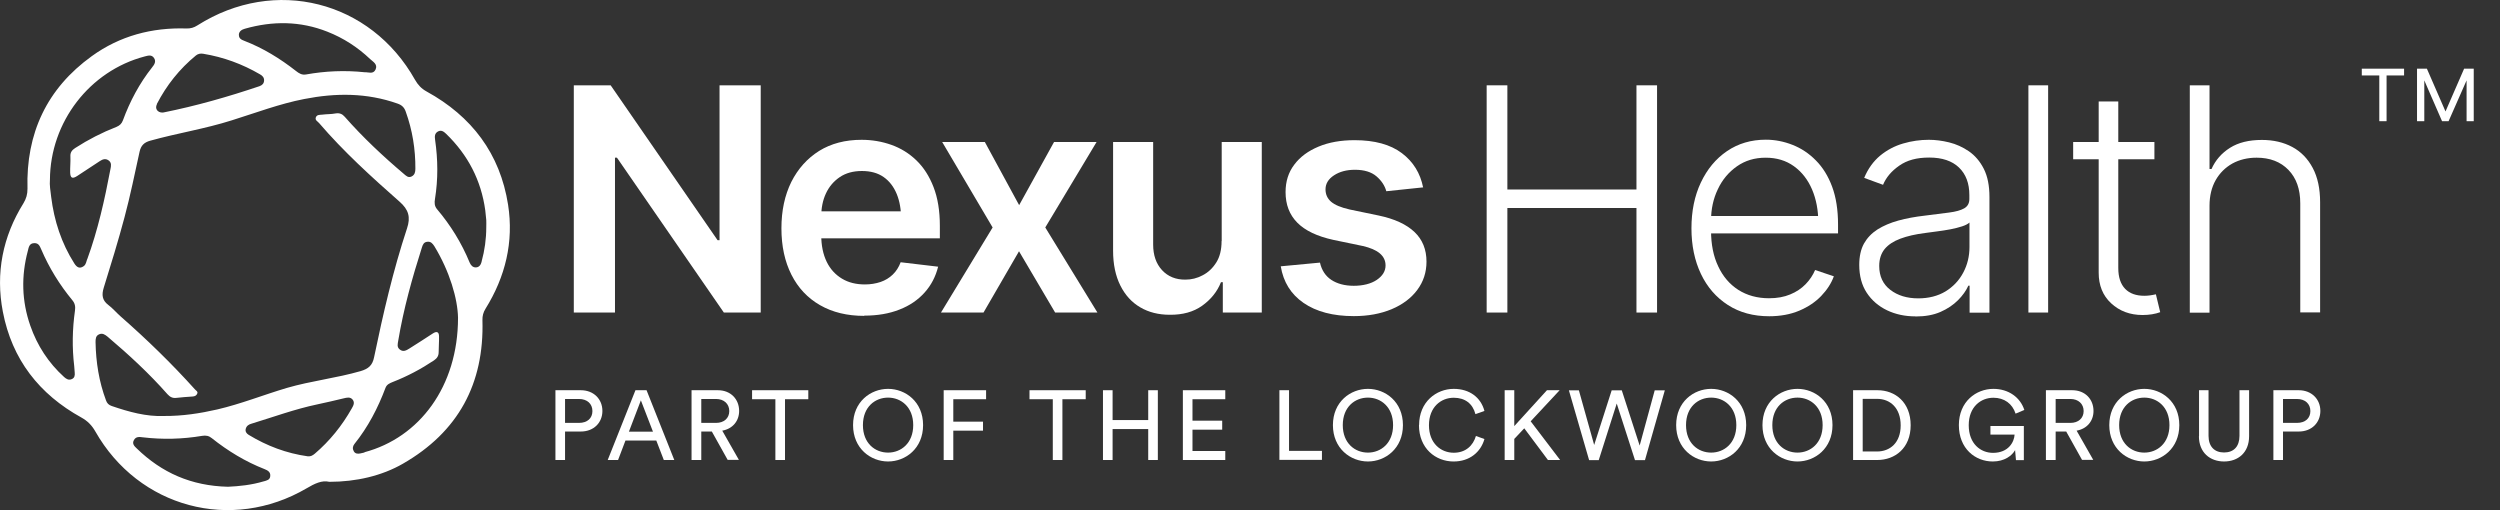 <?xml version="1.0" encoding="UTF-8"?> <svg xmlns="http://www.w3.org/2000/svg" xmlns:xlink="http://www.w3.org/1999/xlink" id="Layer_1" data-name="Layer 1" viewBox="0 0 202.77 41.37"><rect x="0" y="0" width="202.77" height="41.37" fill="#333333" stroke="none"/><defs><style> .cls-1 { fill: none; } .cls-2 { fill: #fff; } .cls-3 { clip-path: url(#clippath); } </style><clipPath id="clippath"><rect class="cls-1" width="202.77" height="41.37"></rect></clipPath></defs><polygon class="cls-2" points="193.57 6.12 193.57 9.83 192.98 9.83 192.98 6.12 191.56 6.12 191.56 5.57 194.99 5.57 194.99 6.12 193.56 6.12 193.57 6.12"></polygon><polygon class="cls-2" points="200.06 9.83 200.06 6.52 198.6 9.83 198.07 9.83 196.63 6.52 196.63 9.83 196.04 9.83 196.04 5.57 196.84 5.57 198.35 9.04 199.86 5.57 200.64 5.57 200.64 9.83 200.06 9.83"></polygon><g class="cls-3"><path class="cls-2" d="M45.83,35v2.31h-.78v-5.66h2.06c1.05,0,1.75.73,1.75,1.68s-.7,1.67-1.75,1.67h-1.28ZM46.96,34.3c.68,0,1.09-.38,1.09-.96s-.42-.98-1.09-.98h-1.13v1.94h1.13Z"></path><path class="cls-2" d="M53.24,35.73h-2.51l-.6,1.58h-.84l2.25-5.66h.9l2.25,5.66h-.85l-.61-1.58h0ZM51.01,35.01h1.95l-.98-2.54-.97,2.54Z"></path><path class="cls-2" d="M57.73,35h-.85v2.31h-.79v-5.66h2.13c1.07,0,1.73.75,1.73,1.68,0,.81-.52,1.45-1.37,1.6l1.35,2.37h-.91l-1.29-2.31h0ZM58.08,34.3c.64,0,1.07-.38,1.07-.96s-.43-.98-1.07-.98h-1.2v1.94h1.2Z"></path><polygon class="cls-2" points="63.67 32.38 63.67 37.31 62.89 37.31 62.89 32.38 61 32.38 61 31.65 65.56 31.65 65.56 32.38 63.67 32.38"></polygon><path class="cls-2" d="M72.03,31.54c1.42,0,2.84,1.05,2.84,2.94s-1.42,2.95-2.84,2.95-2.84-1.06-2.84-2.95,1.42-2.94,2.84-2.94M72.03,36.71c1.05,0,2.04-.76,2.04-2.23s-.99-2.23-2.04-2.23-2.04.75-2.04,2.23.99,2.23,2.04,2.23"></path><polygon class="cls-2" points="76.54 37.31 76.54 31.65 79.98 31.65 79.98 32.38 77.32 32.38 77.32 34.2 79.73 34.2 79.73 34.93 77.32 34.93 77.32 37.31 76.54 37.31"></polygon><polygon class="cls-2" points="86.17 32.38 86.17 37.31 85.39 37.31 85.39 32.38 83.5 32.38 83.5 31.65 88.06 31.65 88.06 32.38 86.17 32.38"></polygon><polygon class="cls-2" points="93.13 37.31 93.13 34.8 90.24 34.8 90.24 37.31 89.46 37.31 89.46 31.65 90.24 31.65 90.24 34.07 93.13 34.07 93.13 31.65 93.91 31.65 93.91 37.31 93.13 37.31"></polygon><polygon class="cls-2" points="95.94 37.31 95.94 31.65 99.38 31.65 99.38 32.38 96.72 32.38 96.72 34.12 99.13 34.12 99.13 34.85 96.72 34.85 96.72 36.58 99.38 36.58 99.38 37.31 95.94 37.31"></polygon><polygon class="cls-2" points="103.77 37.31 103.77 31.65 104.55 31.65 104.55 36.57 107.22 36.57 107.22 37.3 103.76 37.3 103.77 37.31"></polygon><path class="cls-2" d="M110.95,31.54c1.42,0,2.84,1.05,2.84,2.94s-1.42,2.95-2.84,2.95-2.84-1.06-2.84-2.95,1.42-2.94,2.84-2.94M110.95,36.71c1.05,0,2.04-.76,2.04-2.23s-.99-2.23-2.04-2.23-2.04.75-2.04,2.23.99,2.23,2.04,2.23"></path><path class="cls-2" d="M115.1,34.48c0-1.89,1.4-2.94,2.81-2.94,1.29,0,2.2.7,2.49,1.79l-.73.26c-.22-.85-.84-1.33-1.76-1.33-1.03,0-2.01.75-2.01,2.23s.98,2.23,2.01,2.23c.97,0,1.57-.58,1.8-1.36l.69.25c-.3,1.06-1.2,1.82-2.5,1.82-1.46,0-2.81-1.06-2.81-2.95h.01Z"></path><polygon class="cls-2" points="123.63 34.74 122.82 35.6 122.82 37.31 122.04 37.31 122.04 31.65 122.82 31.65 122.82 34.56 125.47 31.65 126.5 31.65 124.15 34.17 126.54 37.31 125.55 37.31 123.63 34.74"></polygon><polygon class="cls-2" points="134.22 31.66 135.03 31.66 133.42 37.32 132.61 37.32 131.13 32.73 129.67 37.32 128.89 37.32 127.25 31.66 128.06 31.66 129.3 36.09 130.72 31.66 131.54 31.66 132.99 36.14 134.21 31.66 134.22 31.66"></polygon><path class="cls-2" d="M138.79,31.54c1.42,0,2.84,1.05,2.84,2.94s-1.42,2.95-2.84,2.95-2.84-1.06-2.84-2.95,1.42-2.94,2.84-2.94M138.79,36.71c1.05,0,2.04-.76,2.04-2.23s-.99-2.23-2.04-2.23-2.04.75-2.04,2.23.99,2.23,2.04,2.23"></path><path class="cls-2" d="M145.79,31.54c1.42,0,2.84,1.05,2.84,2.94s-1.42,2.95-2.84,2.95-2.84-1.06-2.84-2.95,1.42-2.94,2.84-2.94M145.79,36.71c1.05,0,2.04-.76,2.04-2.23s-.99-2.23-2.04-2.23-2.04.75-2.04,2.23.99,2.23,2.04,2.23"></path><path class="cls-2" d="M150.3,37.31v-5.66h1.98c1.44,0,2.69.98,2.69,2.84s-1.27,2.82-2.71,2.82h-1.96ZM152.24,36.62c1.05,0,1.92-.7,1.92-2.12s-.86-2.15-1.91-2.15h-1.17v4.27h1.16Z"></path><path class="cls-2" d="M163.51,37.31l-.07-.8c-.25.45-.86.92-1.81.92-1.42,0-2.75-1.04-2.75-2.95s1.4-2.94,2.8-2.94c1.23,0,2.18.69,2.51,1.71l-.71.3c-.26-.81-.92-1.29-1.8-1.29-1.01,0-2,.73-2,2.23s.96,2.24,1.97,2.24c1.26,0,1.72-.89,1.75-1.48h-1.96v-.7h2.71v2.77h-.64Z"></path><path class="cls-2" d="M167.58,35h-.85v2.31h-.79v-5.66h2.13c1.07,0,1.73.75,1.73,1.68,0,.81-.52,1.45-1.37,1.6l1.35,2.37h-.91l-1.29-2.31h0ZM167.93,34.3c.64,0,1.07-.38,1.07-.96s-.43-.98-1.07-.98h-1.2v1.94h1.2Z"></path><path class="cls-2" d="M173.92,31.54c1.42,0,2.84,1.05,2.84,2.94s-1.42,2.95-2.84,2.95-2.84-1.06-2.84-2.95,1.42-2.94,2.84-2.94M173.92,36.71c1.05,0,2.04-.76,2.04-2.23s-.99-2.23-2.04-2.23-2.04.75-2.04,2.23.99,2.23,2.04,2.23"></path><path class="cls-2" d="M178.36,35.38v-3.73h.77v3.7c0,.86.47,1.35,1.26,1.35s1.25-.49,1.25-1.35v-3.7h.78v3.73c0,1.33-.89,2.05-2.03,2.05s-2.04-.72-2.04-2.05h0Z"></path><path class="cls-2" d="M185.17,35v2.31h-.78v-5.66h2.06c1.04,0,1.75.73,1.75,1.68s-.7,1.67-1.75,1.67h-1.28ZM186.3,34.3c.68,0,1.09-.38,1.09-.96s-.42-.98-1.09-.98h-1.13v1.94h1.13Z"></path><polygon class="cls-2" points="61.7 6.92 61.7 25.35 58.71 25.35 50.04 12.79 49.88 12.79 49.88 25.35 46.54 25.35 46.54 6.92 49.53 6.92 58.2 19.48 58.36 19.48 58.36 6.92 61.7 6.92"></polygon><path class="cls-2" d="M70.1,25.62c-1.39,0-2.58-.29-3.59-.87-1.01-.58-1.78-1.4-2.32-2.47-.54-1.07-.81-2.32-.81-3.76s.27-2.68.8-3.76c.54-1.07,1.29-1.91,2.26-2.52.97-.6,2.12-.9,3.44-.9.85,0,1.66.14,2.42.41.76.27,1.44.69,2.03,1.26.59.57,1.05,1.29,1.39,2.17.34.88.51,1.92.51,3.14v1.01h-11.33v-2.19h9.71l-1.52.64c0-.78-.12-1.47-.36-2.05-.24-.58-.59-1.04-1.06-1.37s-1.06-.49-1.76-.49-1.3.16-1.79.49c-.49.33-.87.77-1.13,1.33-.26.56-.38,1.18-.38,1.86v1.52c0,.84.15,1.56.44,2.16.29.6.71,1.05,1.24,1.37s1.15.47,1.86.47c.46,0,.88-.07,1.27-.2.38-.13.71-.33.99-.6.28-.27.49-.6.64-1l3.04.36c-.2.8-.56,1.5-1.1,2.1-.54.6-1.21,1.06-2.04,1.38-.83.33-1.78.49-2.85.49v.02Z"></path><polygon class="cls-2" points="79.88 11.52 82.66 16.64 85.49 11.52 88.94 11.52 84.78 18.45 89.01 25.35 85.58 25.35 82.65 20.38 79.77 25.35 76.32 25.35 80.51 18.45 76.42 11.52 79.87 11.52 79.88 11.52"></polygon><path class="cls-2" d="M99.09,19.55v-8.03h3.25v13.83h-3.16v-2.46h-.15c-.31.78-.83,1.41-1.53,1.91-.7.5-1.58.74-2.62.73-.91,0-1.71-.2-2.39-.6-.69-.4-1.23-.99-1.62-1.77-.39-.78-.59-1.72-.59-2.83v-8.81h3.25v8.31c0,.87.24,1.56.72,2.08.48.52,1.12.78,1.9.77.48,0,.94-.11,1.39-.35.45-.23.82-.58,1.11-1.04.29-.46.43-1.04.43-1.74h.01Z"></path><path class="cls-2" d="M115.4,15.2l-2.96.31c-.12-.45-.39-.86-.8-1.21-.41-.35-.99-.53-1.74-.53-.68,0-1.24.15-1.7.45-.46.3-.69.68-.69,1.14,0,.4.15.74.45,1,.3.26.8.47,1.5.63l2.36.49c1.29.27,2.26.72,2.91,1.34.65.62.97,1.42.97,2.4,0,.87-.25,1.63-.75,2.3s-1.2,1.19-2.08,1.56c-.89.37-1.91.56-3.06.56-1.69,0-3.05-.36-4.08-1.07-1.03-.71-1.64-1.7-1.85-2.97l3.18-.3c.14.62.45,1.09.92,1.4s1.08.48,1.82.48,1.4-.16,1.87-.48c.47-.32.71-.71.71-1.17,0-.78-.62-1.3-1.86-1.58l-2.36-.49c-1.33-.29-2.31-.76-2.94-1.4-.64-.65-.95-1.47-.95-2.48,0-.86.23-1.6.71-2.23.47-.63,1.13-1.11,1.97-1.46.84-.35,1.81-.52,2.92-.52,1.62,0,2.9.35,3.83,1.05.93.7,1.5,1.63,1.73,2.8l-.03-.02Z"></path><polygon class="cls-2" points="120.58 25.35 120.58 6.92 122.26 6.92 122.26 15.37 132.73 15.37 132.73 6.92 134.4 6.92 134.4 25.35 132.73 25.35 132.73 16.87 122.26 16.87 122.26 25.35 120.58 25.35"></polygon><path class="cls-2" d="M143.5,25.65c-1.29,0-2.4-.3-3.35-.91-.95-.61-1.68-1.45-2.19-2.52-.51-1.07-.77-2.31-.77-3.7s.25-2.63.76-3.71c.51-1.08,1.21-1.93,2.12-2.55.91-.62,1.96-.93,3.15-.93.74,0,1.46.14,2.17.42.71.28,1.33.69,1.89,1.26.56.56,1,1.27,1.32,2.13.32.86.48,1.89.48,3.07v.72h-10.8v-1.41h9.93l-.73.54c0-1.01-.17-1.9-.51-2.7-.34-.79-.83-1.42-1.47-1.88-.64-.46-1.4-.69-2.29-.69s-1.66.23-2.33.7c-.67.47-1.19,1.09-1.55,1.86-.37.77-.55,1.61-.55,2.53v.83c0,1.11.19,2.07.58,2.89.38.82.93,1.46,1.63,1.91.71.45,1.54.68,2.49.68.65,0,1.22-.1,1.72-.31.49-.2.91-.48,1.25-.83.34-.35.59-.73.77-1.15l1.52.51c-.21.58-.56,1.11-1.03,1.6-.47.49-1.07.89-1.78,1.19-.71.3-1.53.45-2.44.45h0Z"></path><path class="cls-2" d="M155.35,25.66c-.83,0-1.6-.16-2.29-.49-.69-.33-1.24-.8-1.65-1.42-.41-.62-.61-1.38-.61-2.27,0-.68.13-1.26.38-1.72.26-.46.62-.84,1.1-1.15.48-.3,1.04-.54,1.69-.72s1.36-.31,2.15-.4c.78-.1,1.43-.18,1.97-.25.54-.07.94-.18,1.22-.34.28-.16.42-.41.42-.76v-.32c0-.95-.28-1.69-.84-2.23-.56-.54-1.37-.81-2.41-.81s-1.81.22-2.44.66c-.63.44-1.06.95-1.31,1.55l-1.53-.56c.31-.75.75-1.35,1.3-1.81.55-.45,1.17-.78,1.86-.98.68-.2,1.38-.3,2.08-.3.53,0,1.08.07,1.65.21.57.14,1.1.38,1.6.72.49.34.9.81,1.21,1.42.31.61.46,1.37.46,2.29v9.38h-1.61v-2.19h-.1c-.18.4-.46.8-.84,1.18-.38.38-.85.7-1.42.95-.57.25-1.24.37-2.02.37h-.02ZM155.58,24.2c.85,0,1.59-.19,2.21-.56.62-.38,1.1-.88,1.44-1.52.34-.63.51-1.33.51-2.08v-1.99c-.12.11-.32.22-.6.31s-.59.17-.95.24-.72.12-1.09.17c-.37.05-.69.09-.97.13-.78.1-1.44.25-2,.46s-.98.49-1.27.84c-.29.36-.44.81-.44,1.37,0,.83.3,1.48.9,1.94.6.46,1.35.69,2.27.69h0Z"></path><rect class="cls-2" x="164.52" y="6.92" width="1.6" height="18.43"></rect><path class="cls-2" d="M174.74,12.92h-6.59v-1.4h6.59v1.4ZM170.21,8.23h1.6v13.51c0,.75.19,1.31.56,1.69.37.38.89.56,1.55.56.15,0,.3-.01.45-.03.15-.02.32-.05.49-.09l.35,1.45c-.19.07-.41.13-.66.17-.25.04-.5.06-.77.06-1.02,0-1.87-.32-2.55-.95-.68-.63-1.01-1.46-1.01-2.48v-13.89h0Z"></path><path class="cls-2" d="M179.21,16.72v8.64h-1.6V6.92h1.6v6.79h.16c.32-.72.82-1.29,1.5-1.72.68-.43,1.54-.64,2.59-.64.93,0,1.75.19,2.46.57.71.38,1.26.95,1.66,1.7.4.75.6,1.68.6,2.78v8.94h-1.61v-8.85c0-1.15-.32-2.05-.96-2.71s-1.5-.99-2.58-.99c-.73,0-1.39.16-1.96.47-.57.32-1.03.77-1.36,1.35s-.5,1.28-.5,2.08v.03Z"></path><path class="cls-2" d="M41.21,16.61c-.65-4.15-2.95-7.18-6.61-9.19-.42-.23-.7-.53-.94-.95C30.06.06,22.3-1.93,16.01,2.06c-.28.18-.55.26-.89.25-2.8-.09-5.4.6-7.67,2.24-3.65,2.63-5.35,6.27-5.22,10.76,0,.45-.1.8-.33,1.18C.22,19.19-.37,22.15.23,25.28c.74,3.87,2.95,6.7,6.38,8.59.5.28.84.63,1.12,1.12,3.51,6.18,11.03,8.2,17.15,4.61.63-.37,1.23-.67,1.83-.52,2.19,0,4.27-.49,5.97-1.47,4.49-2.58,6.6-6.49,6.45-11.64-.01-.35.07-.64.25-.93,1.61-2.59,2.3-5.41,1.83-8.43M19.37,2.81c.03-.29.25-.41.49-.48,2.25-.64,4.49-.63,6.69.24,1.3.51,2.46,1.26,3.47,2.22.23.22.64.42.44.85-.19.41-.58.2-.88.22-1.61-.17-3.19-.1-4.76.18-.33.06-.57-.09-.81-.28-1.29-1.01-2.67-1.86-4.2-2.45-.24-.09-.46-.2-.43-.52v.02ZM12.72,8.44c.79-1.53,1.84-2.85,3.17-3.94.16-.13.36-.18.59-.14,1.64.27,3.17.83,4.61,1.67.19.11.34.25.33.5-.01.24-.15.38-.37.46-2.55.86-5.14,1.6-7.78,2.13-.03,0-.07,0-.1.01-.39,0-.63-.32-.44-.68h-.01ZM6.08,25.2c-.21,1.49-.24,2.99-.06,4.5.02.17.03.35.04.52.02.22,0,.43-.24.53-.25.11-.44-.01-.62-.17-1.27-1.15-2.18-2.55-2.74-4.16-.7-2-.75-4.03-.2-6.08.07-.28.11-.61.52-.62.37-.01.45.26.57.52.64,1.49,1.48,2.85,2.51,4.1.22.26.27.52.22.87h0ZM7.07,21.02c-.07.19-.09.42-.27.56-.34.25-.57.1-.77-.21-1.05-1.65-1.64-3.47-1.88-5.4-.06-.49-.14-.97-.1-1.38.02-4.7,3.23-8.84,7.68-10.01.28-.07.56-.17.76.12.19.28.04.53-.15.76-1.03,1.3-1.8,2.75-2.37,4.3-.1.27-.26.42-.52.53-1.18.46-2.29,1.03-3.36,1.72-.26.17-.4.36-.38.68.02.44-.03.87-.02,1.31.02.45.18.52.56.28.62-.4,1.23-.8,1.84-1.21.24-.16.48-.24.73-.05.24.18.19.44.14.68-.47,2.49-1.02,4.96-1.89,7.34v-.02ZM9.06,32.93c-.24-.08-.38-.22-.46-.45-.57-1.52-.82-3.1-.85-4.73,0-.25.01-.51.28-.63.28-.13.49.02.71.2,1.71,1.45,3.36,2.97,4.84,4.65.21.23.42.34.73.3.43-.05.87-.08,1.31-.11.18-.01.32-.08.38-.24.07-.16-.1-.24-.19-.34-1.89-2.1-3.91-4.06-6.03-5.92-.34-.3-.64-.66-1-.93-.5-.38-.54-.82-.37-1.38.59-1.9,1.18-3.81,1.69-5.73.47-1.75.83-3.54,1.22-5.31.11-.5.36-.76.87-.9,2.19-.61,4.44-.96,6.61-1.65,1.95-.61,3.87-1.34,5.88-1.73,2.55-.5,5.07-.51,7.56.37.35.12.55.31.67.66.54,1.5.79,3.04.78,4.63,0,.26-.05.49-.3.62-.28.14-.45-.05-.64-.21-1.7-1.44-3.32-2.96-4.79-4.63-.2-.23-.42-.32-.74-.27-.36.07-.73.05-1.1.1-.18.02-.41-.01-.5.21-.09.24.14.33.26.47,1.99,2.32,4.25,4.37,6.53,6.38.73.64.91,1.25.6,2.17-1.13,3.42-1.94,6.93-2.67,10.45-.13.65-.45.93-1.09,1.12-1.97.57-4.01.79-5.97,1.36-1.89.56-3.73,1.3-5.66,1.75-1.4.32-2.82.54-4.32.53-1.43.06-2.84-.33-4.24-.81M21.39,39.04c-.99.3-2.02.4-2.9.44-2.98-.07-5.37-1.14-7.39-3.1-.19-.18-.41-.38-.24-.68.16-.3.43-.27.73-.23,1.61.19,3.21.15,4.81-.12.31-.05.55,0,.78.19,1.31,1.04,2.72,1.9,4.28,2.51.25.1.49.23.46.56-.02.32-.29.36-.52.43h-.01ZM25.53,36.8c-.17.14-.34.24-.57.21-1.72-.24-3.31-.84-4.79-1.74-.18-.11-.29-.27-.24-.48.06-.25.25-.37.48-.43,1.77-.54,3.51-1.18,5.32-1.56.72-.15,1.43-.32,2.14-.49.26-.06.53-.14.73.1.2.25.06.49-.07.72-.79,1.4-1.78,2.63-3.01,3.68h0ZM29.57,36.7c-.12.03-.24.06-.36.08-.2.04-.4.02-.51-.17-.12-.2-.1-.41.04-.59,1.11-1.38,1.91-2.92,2.53-4.57.11-.28.35-.37.59-.47,1.18-.46,2.29-1.05,3.34-1.75.26-.18.38-.37.38-.68,0-.42.04-.84.03-1.26,0-.38-.19-.45-.51-.24-.63.41-1.26.82-1.9,1.22-.24.15-.49.3-.77.08-.26-.2-.17-.46-.13-.72.43-2.57,1.13-5.08,1.92-7.56.07-.22.15-.43.43-.46.3-.04.44.15.58.36,1.25,2.05,1.89,4.27,1.92,5.8,0,5.58-3.13,9.72-7.59,10.91v.02ZM39.07,21.21c-.07.26-.19.47-.48.48-.25,0-.4-.17-.5-.4-.65-1.58-1.54-3.02-2.64-4.32-.22-.26-.22-.54-.17-.83.26-1.6.24-3.2.01-4.8-.04-.28-.04-.53.24-.68.27-.14.47.02.65.19,1.77,1.71,2.85,3.78,3.18,6.22.03.26.06.52.08.78.01.19,0,.38,0,.58,0,.95-.13,1.88-.38,2.79h0Z"></path></g></svg> 